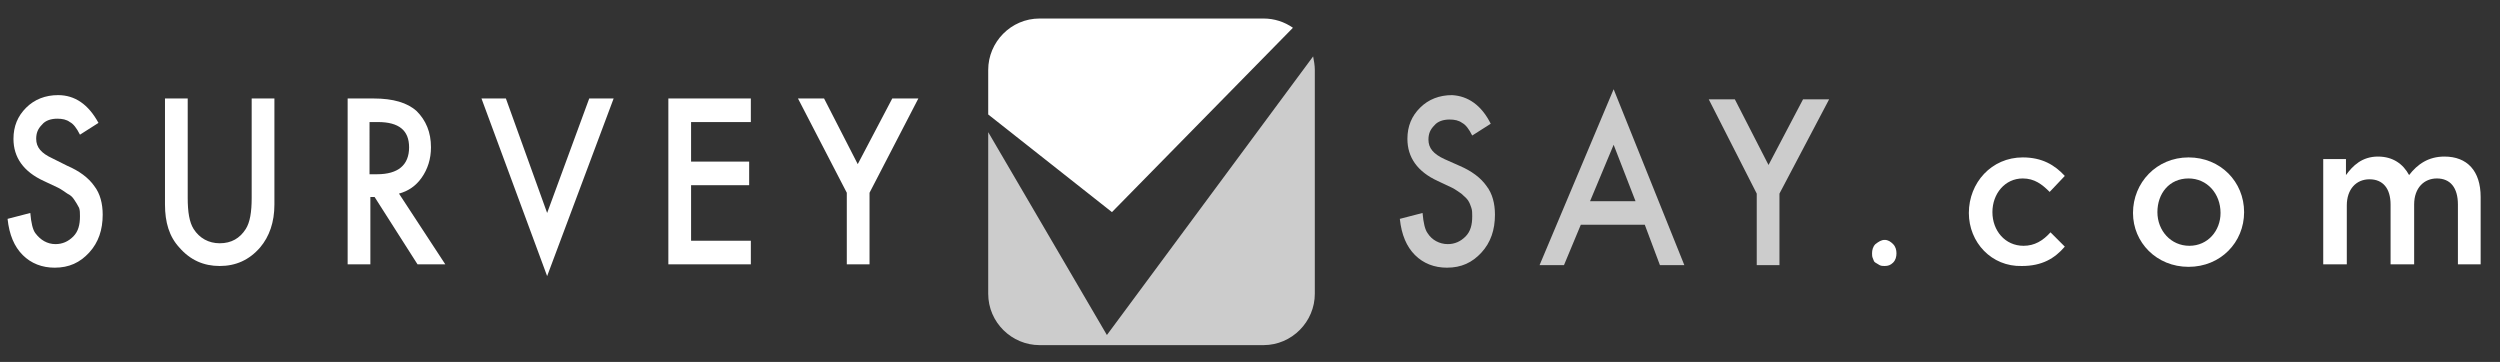 <?xml version="1.0" encoding="utf-8"?>
<!-- Generator: Adobe Illustrator 23.0.1, SVG Export Plug-In . SVG Version: 6.00 Build 0)  -->
<svg version="1.1" id="Layer_1" xmlns="http://www.w3.org/2000/svg" xmlns:xlink="http://www.w3.org/1999/xlink" x="0px" y="0px"
	 viewBox="0 0 297 43" style="enable-background:new 0 0 297 43;" xml:space="preserve">
<rect x="0" y="0" width="297" height="43" fill="#333333" stroke="none"/>
<style type="text/css">
	.st0{fill:#FFFFFF;}
	.st1{fill:#CCCCCC;}
</style>
<g>
	<g>
		<path class="st0" d="M11.7,14.6L9.5,16c-0.4-0.8-0.8-1.3-1.2-1.5c-0.4-0.3-0.9-0.4-1.5-0.4c-0.7,0-1.4,0.2-1.8,0.7
			c-0.5,0.5-0.7,1-0.7,1.7c0,1,0.6,1.7,1.9,2.3L8,19.7c1.4,0.6,2.5,1.4,3.2,2.4c0.7,0.9,1,2.1,1,3.4c0,1.8-0.5,3.3-1.6,4.5
			c-1.1,1.2-2.4,1.8-4.1,1.8c-1.5,0-2.8-0.5-3.8-1.5c-1-1-1.6-2.4-1.8-4.3l2.7-0.7c0.1,1.2,0.3,2,0.6,2.4c0.6,0.8,1.4,1.3,2.4,1.3
			c0.8,0,1.5-0.3,2.1-0.9s0.8-1.4,0.8-2.4c0-0.4,0-0.7-0.1-1C9.2,24.3,9,24,8.8,23.7C8.6,23.4,8.4,23.2,8,23
			c-0.3-0.2-0.7-0.5-1.1-0.7l-1.7-0.8c-2.4-1.1-3.6-2.8-3.6-5c0-1.5,0.5-2.7,1.5-3.7c1-1,2.3-1.5,3.8-1.5
			C8.9,11.3,10.5,12.4,11.7,14.6z"/>
		<path class="st0" d="M22.3,11.7v11.8c0,1.7,0.2,2.9,0.7,3.7c0.7,1.1,1.8,1.7,3.1,1.7c1.4,0,2.4-0.6,3.1-1.7c0.5-0.8,0.7-2,0.7-3.7
			V11.7h2.7v12.6c0,2.1-0.6,3.8-1.7,5.1c-1.3,1.5-2.9,2.2-4.8,2.2c-1.9,0-3.5-0.7-4.8-2.2c-1.2-1.3-1.7-3-1.7-5.1V11.7H22.3z"/>
		<path class="st0" d="M47.4,23l5.5,8.4h-3.3l-5.1-8H44v8h-2.7V11.7h3.1c2.3,0,4,0.5,5.1,1.5c1.1,1.1,1.7,2.5,1.7,4.3
			c0,1.4-0.4,2.6-1.1,3.6S48.5,22.7,47.4,23z M44,20.7h0.8c2.5,0,3.8-1.1,3.8-3.2c0-2-1.2-3-3.7-3h-1V20.7z"/>
		<path class="st0" d="M60.1,11.7L65,25.3l5-13.6h2.9l-7.9,21.1l-7.8-21.1H60.1z"/>
		<path class="st0" d="M89.2,14.5h-7.1v4.7H89V22h-6.9v6.6h7.1v2.8h-9.8V11.7h9.8V14.5z"/>
		<path class="st0" d="M100.6,22.9l-5.8-11.2h3.1l4,7.8l4.1-7.8h3.1l-5.8,11.2v8.5h-2.7V22.9z"/>
	</g>
	<g>
		<path class="st1" d="M177.1,14.7l-2.2,1.4c-0.4-0.8-0.8-1.3-1.2-1.5c-0.4-0.3-0.9-0.4-1.5-0.4c-0.7,0-1.4,0.2-1.8,0.7
			c-0.5,0.5-0.7,1-0.7,1.7c0,1,0.6,1.7,1.9,2.3l1.8,0.8c1.4,0.6,2.5,1.4,3.2,2.4c0.7,0.9,1,2.1,1,3.4c0,1.8-0.5,3.3-1.6,4.5
			c-1.1,1.2-2.4,1.8-4.1,1.8c-1.5,0-2.8-0.5-3.8-1.5c-1-1-1.6-2.4-1.8-4.3l2.7-0.7c0.1,1.2,0.3,2,0.6,2.4c0.5,0.8,1.4,1.3,2.4,1.3
			c0.8,0,1.5-0.3,2.1-0.9c0.6-0.6,0.8-1.4,0.8-2.4c0-0.4,0-0.7-0.1-1c-0.1-0.3-0.2-0.6-0.4-0.9s-0.5-0.5-0.8-0.8
			c-0.3-0.2-0.7-0.5-1.1-0.7l-1.7-0.8c-2.4-1.1-3.6-2.8-3.6-5c0-1.5,0.5-2.7,1.5-3.7c1-1,2.3-1.5,3.8-1.5
			C174.4,11.4,176,12.5,177.1,14.7z"/>
		<path class="st1" d="M195.4,26.7h-7.6l-2,4.8h-2.9l8.8-20.9l8.4,20.9h-2.9L195.4,26.7z M194.3,23.9l-2.6-6.7l-2.8,6.7H194.3z"/>
		<path class="st1" d="M208.7,23L203,11.8h3.1l4,7.8l4.1-7.8h3.1L211.4,23v8.5h-2.7V23z"/>
		<path class="st0" d="M223.9,28.5c0.4,0,0.7,0.2,1,0.5c0.3,0.3,0.4,0.7,0.4,1.1s-0.1,0.8-0.4,1.1c-0.3,0.3-0.6,0.4-1,0.4
			c-0.2,0-0.4,0-0.6-0.1c-0.2-0.1-0.3-0.2-0.5-0.3s-0.2-0.3-0.3-0.5c-0.1-0.2-0.1-0.4-0.1-0.6c0-0.4,0.1-0.8,0.4-1.1
			C223.2,28.7,223.5,28.5,223.9,28.5z"/>
		<path class="st0" d="M233.9,25.3L233.9,25.3c0-3.6,2.7-6.6,6.4-6.6c2.3,0,3.8,0.9,5,2.2l-1.8,1.9c-0.9-0.9-1.8-1.6-3.2-1.6
			c-2.1,0-3.6,1.8-3.6,4v0c0,2.2,1.5,4,3.7,4c1.3,0,2.3-0.6,3.2-1.6l1.7,1.7c-1.2,1.4-2.7,2.3-5.1,2.3
			C236.6,31.7,233.9,28.8,233.9,25.3z"/>
		<path class="st0" d="M253.4,25.3L253.4,25.3c0-3.6,2.8-6.6,6.6-6.6s6.6,2.9,6.6,6.5v0c0,3.6-2.8,6.5-6.6,6.5
			C256.2,31.7,253.4,28.8,253.4,25.3z M263.8,25.3L263.8,25.3c0-2.3-1.6-4.1-3.8-4.1c-2.3,0-3.7,1.8-3.7,4v0c0,2.2,1.6,4,3.8,4
			C262.3,29.2,263.8,27.4,263.8,25.3z"/>
		<path class="st0" d="M275.9,18.9h2.8v1.9c0.8-1.1,1.9-2.2,3.8-2.2c1.8,0,3,0.9,3.7,2.2c1-1.3,2.3-2.2,4.2-2.2
			c2.7,0,4.3,1.7,4.3,4.8v8H292v-7.1c0-2-0.9-3.1-2.5-3.1c-1.5,0-2.7,1.1-2.7,3.1v7.1H284v-7.1c0-1.9-0.9-3-2.5-3s-2.7,1.2-2.7,3.1
			v7h-2.8V18.9z"/>
	</g>
	<path class="st0" d="M132.1,25.2l-14.7-11.6V8.3c0-3.3,2.7-6.1,6.1-6.1h26.6c1.3,0,2.5,0.4,3.5,1.1L132.1,25.2z"/>
	<path class="st1" d="M156.2,8.3v26.6c0,3.3-2.7,6.1-6.1,6.1h-26.6c-3.3,0-6.1-2.7-6.1-6.1V15.7l14.1,24.1L156,6.7
		C156.1,7.2,156.2,7.8,156.2,8.3z"/>
</g>
</svg>
